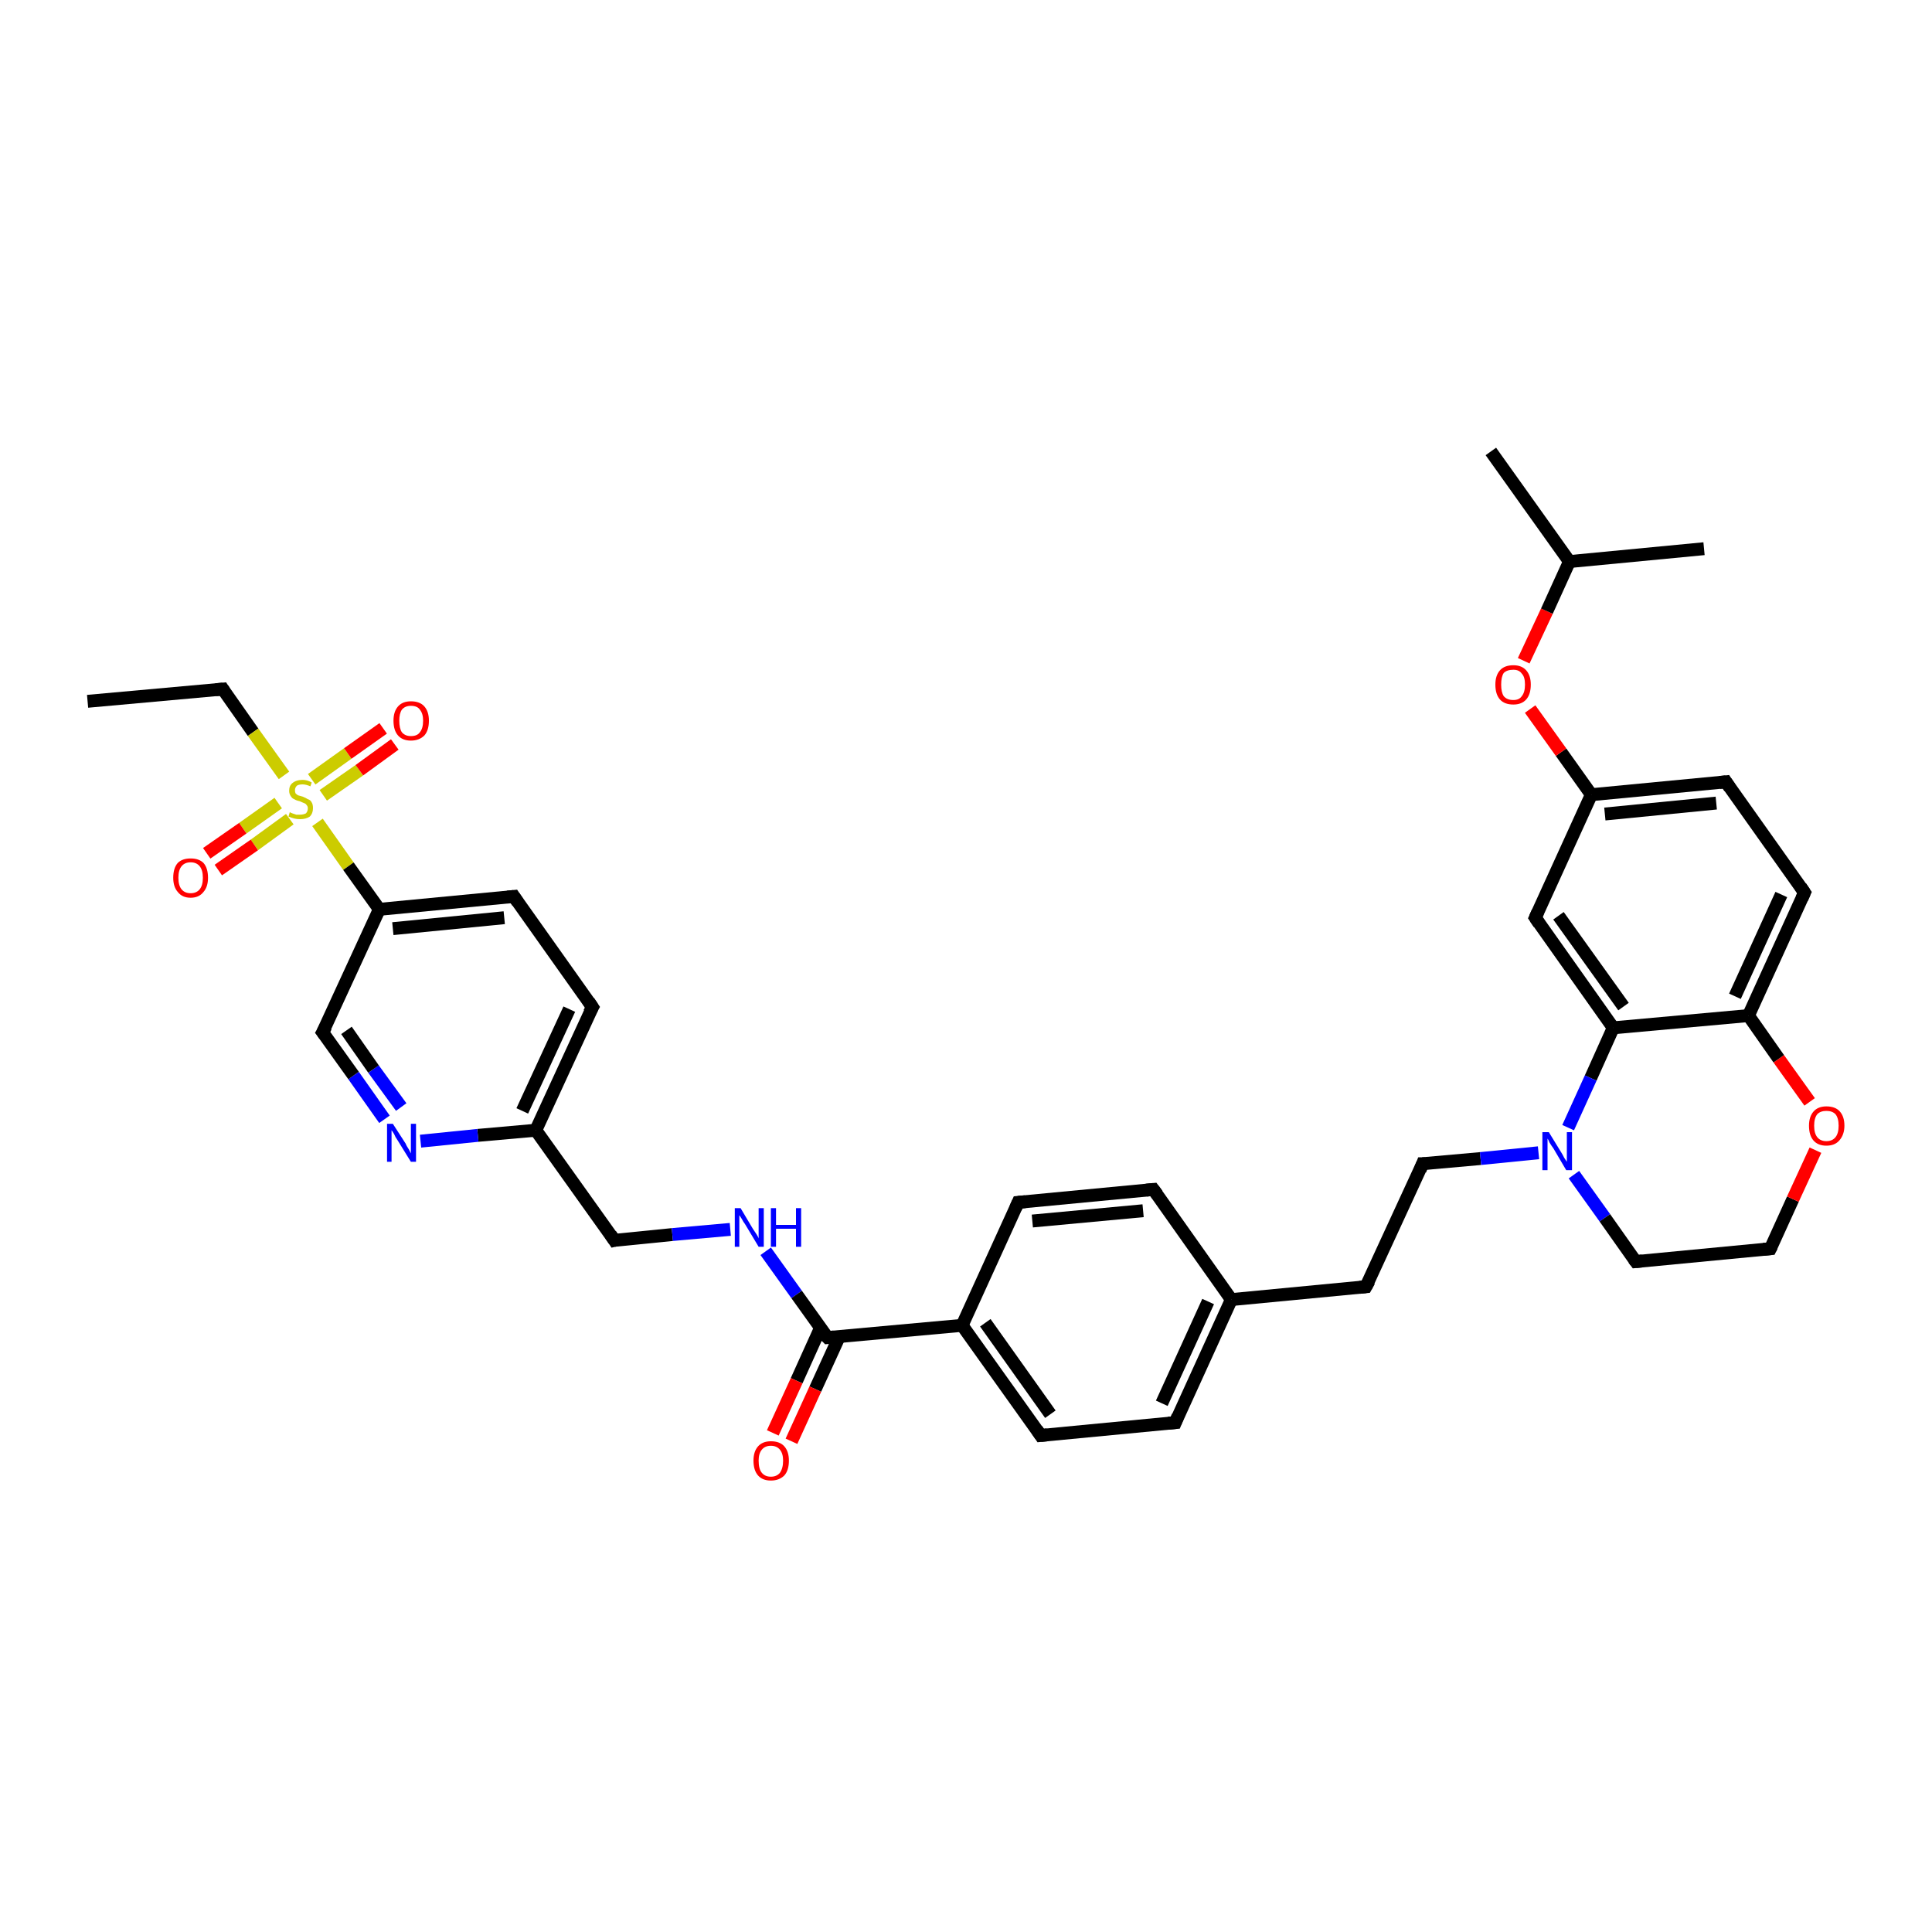 <?xml version='1.0' encoding='iso-8859-1'?>
<svg version='1.1' baseProfile='full'
              xmlns='http://www.w3.org/2000/svg'
                      xmlns:rdkit='http://www.rdkit.org/xml'
                      xmlns:xlink='http://www.w3.org/1999/xlink'
                  xml:space='preserve'
width='300px' height='300px' viewBox='0 0 300 300'>
<!-- END OF HEADER -->
<rect style='opacity:1.0;fill:#FFFFFF;stroke:none' width='300.0' height='300.0' x='0.0' y='0.0'> </rect>
<path class='bond-0 atom-0 atom-1' d='M 13.6,108.9 L 34.6,107.0' style='fill:none;fill-rule:evenodd;stroke:#000000;stroke-width:2.0px;stroke-linecap:butt;stroke-linejoin:miter;stroke-opacity:1' />
<path class='bond-1 atom-1 atom-2' d='M 34.6,107.0 L 39.3,113.7' style='fill:none;fill-rule:evenodd;stroke:#000000;stroke-width:2.0px;stroke-linecap:butt;stroke-linejoin:miter;stroke-opacity:1' />
<path class='bond-1 atom-1 atom-2' d='M 39.3,113.7 L 44.1,120.4' style='fill:none;fill-rule:evenodd;stroke:#CCCC00;stroke-width:2.0px;stroke-linecap:butt;stroke-linejoin:miter;stroke-opacity:1' />
<path class='bond-2 atom-2 atom-3' d='M 43.2,124.7 L 37.7,128.6' style='fill:none;fill-rule:evenodd;stroke:#CCCC00;stroke-width:2.0px;stroke-linecap:butt;stroke-linejoin:miter;stroke-opacity:1' />
<path class='bond-2 atom-2 atom-3' d='M 37.7,128.6 L 32.1,132.5' style='fill:none;fill-rule:evenodd;stroke:#FF0000;stroke-width:2.0px;stroke-linecap:butt;stroke-linejoin:miter;stroke-opacity:1' />
<path class='bond-2 atom-2 atom-3' d='M 45.0,127.2 L 39.5,131.2' style='fill:none;fill-rule:evenodd;stroke:#CCCC00;stroke-width:2.0px;stroke-linecap:butt;stroke-linejoin:miter;stroke-opacity:1' />
<path class='bond-2 atom-2 atom-3' d='M 39.5,131.2 L 33.9,135.1' style='fill:none;fill-rule:evenodd;stroke:#FF0000;stroke-width:2.0px;stroke-linecap:butt;stroke-linejoin:miter;stroke-opacity:1' />
<path class='bond-3 atom-2 atom-4' d='M 50.2,123.5 L 55.8,119.6' style='fill:none;fill-rule:evenodd;stroke:#CCCC00;stroke-width:2.0px;stroke-linecap:butt;stroke-linejoin:miter;stroke-opacity:1' />
<path class='bond-3 atom-2 atom-4' d='M 55.8,119.6 L 61.3,115.6' style='fill:none;fill-rule:evenodd;stroke:#FF0000;stroke-width:2.0px;stroke-linecap:butt;stroke-linejoin:miter;stroke-opacity:1' />
<path class='bond-3 atom-2 atom-4' d='M 48.4,121.0 L 54.0,117.0' style='fill:none;fill-rule:evenodd;stroke:#CCCC00;stroke-width:2.0px;stroke-linecap:butt;stroke-linejoin:miter;stroke-opacity:1' />
<path class='bond-3 atom-2 atom-4' d='M 54.0,117.0 L 59.5,113.1' style='fill:none;fill-rule:evenodd;stroke:#FF0000;stroke-width:2.0px;stroke-linecap:butt;stroke-linejoin:miter;stroke-opacity:1' />
<path class='bond-4 atom-2 atom-5' d='M 49.3,127.7 L 54.1,134.5' style='fill:none;fill-rule:evenodd;stroke:#CCCC00;stroke-width:2.0px;stroke-linecap:butt;stroke-linejoin:miter;stroke-opacity:1' />
<path class='bond-4 atom-2 atom-5' d='M 54.1,134.5 L 58.9,141.2' style='fill:none;fill-rule:evenodd;stroke:#000000;stroke-width:2.0px;stroke-linecap:butt;stroke-linejoin:miter;stroke-opacity:1' />
<path class='bond-5 atom-5 atom-6' d='M 58.9,141.2 L 79.8,139.2' style='fill:none;fill-rule:evenodd;stroke:#000000;stroke-width:2.0px;stroke-linecap:butt;stroke-linejoin:miter;stroke-opacity:1' />
<path class='bond-5 atom-5 atom-6' d='M 61.0,144.2 L 78.3,142.5' style='fill:none;fill-rule:evenodd;stroke:#000000;stroke-width:2.0px;stroke-linecap:butt;stroke-linejoin:miter;stroke-opacity:1' />
<path class='bond-6 atom-6 atom-7' d='M 79.8,139.2 L 92.0,156.4' style='fill:none;fill-rule:evenodd;stroke:#000000;stroke-width:2.0px;stroke-linecap:butt;stroke-linejoin:miter;stroke-opacity:1' />
<path class='bond-7 atom-7 atom-8' d='M 92.0,156.4 L 83.2,175.5' style='fill:none;fill-rule:evenodd;stroke:#000000;stroke-width:2.0px;stroke-linecap:butt;stroke-linejoin:miter;stroke-opacity:1' />
<path class='bond-7 atom-7 atom-8' d='M 88.4,156.7 L 81.1,172.5' style='fill:none;fill-rule:evenodd;stroke:#000000;stroke-width:2.0px;stroke-linecap:butt;stroke-linejoin:miter;stroke-opacity:1' />
<path class='bond-8 atom-8 atom-9' d='M 83.2,175.5 L 95.4,192.6' style='fill:none;fill-rule:evenodd;stroke:#000000;stroke-width:2.0px;stroke-linecap:butt;stroke-linejoin:miter;stroke-opacity:1' />
<path class='bond-9 atom-9 atom-10' d='M 95.4,192.6 L 104.4,191.7' style='fill:none;fill-rule:evenodd;stroke:#000000;stroke-width:2.0px;stroke-linecap:butt;stroke-linejoin:miter;stroke-opacity:1' />
<path class='bond-9 atom-9 atom-10' d='M 104.4,191.7 L 113.4,190.9' style='fill:none;fill-rule:evenodd;stroke:#0000FF;stroke-width:2.0px;stroke-linecap:butt;stroke-linejoin:miter;stroke-opacity:1' />
<path class='bond-10 atom-10 atom-11' d='M 118.9,194.3 L 123.7,201.0' style='fill:none;fill-rule:evenodd;stroke:#0000FF;stroke-width:2.0px;stroke-linecap:butt;stroke-linejoin:miter;stroke-opacity:1' />
<path class='bond-10 atom-10 atom-11' d='M 123.7,201.0 L 128.5,207.7' style='fill:none;fill-rule:evenodd;stroke:#000000;stroke-width:2.0px;stroke-linecap:butt;stroke-linejoin:miter;stroke-opacity:1' />
<path class='bond-11 atom-11 atom-12' d='M 127.4,206.2 L 123.7,214.4' style='fill:none;fill-rule:evenodd;stroke:#000000;stroke-width:2.0px;stroke-linecap:butt;stroke-linejoin:miter;stroke-opacity:1' />
<path class='bond-11 atom-11 atom-12' d='M 123.7,214.4 L 120.0,222.5' style='fill:none;fill-rule:evenodd;stroke:#FF0000;stroke-width:2.0px;stroke-linecap:butt;stroke-linejoin:miter;stroke-opacity:1' />
<path class='bond-11 atom-11 atom-12' d='M 130.3,207.6 L 126.6,215.7' style='fill:none;fill-rule:evenodd;stroke:#000000;stroke-width:2.0px;stroke-linecap:butt;stroke-linejoin:miter;stroke-opacity:1' />
<path class='bond-11 atom-11 atom-12' d='M 126.6,215.7 L 122.9,223.8' style='fill:none;fill-rule:evenodd;stroke:#FF0000;stroke-width:2.0px;stroke-linecap:butt;stroke-linejoin:miter;stroke-opacity:1' />
<path class='bond-12 atom-11 atom-13' d='M 128.5,207.7 L 149.4,205.8' style='fill:none;fill-rule:evenodd;stroke:#000000;stroke-width:2.0px;stroke-linecap:butt;stroke-linejoin:miter;stroke-opacity:1' />
<path class='bond-13 atom-13 atom-14' d='M 149.4,205.8 L 161.6,222.9' style='fill:none;fill-rule:evenodd;stroke:#000000;stroke-width:2.0px;stroke-linecap:butt;stroke-linejoin:miter;stroke-opacity:1' />
<path class='bond-13 atom-13 atom-14' d='M 153.0,205.4 L 163.1,219.6' style='fill:none;fill-rule:evenodd;stroke:#000000;stroke-width:2.0px;stroke-linecap:butt;stroke-linejoin:miter;stroke-opacity:1' />
<path class='bond-14 atom-14 atom-15' d='M 161.6,222.9 L 182.5,220.9' style='fill:none;fill-rule:evenodd;stroke:#000000;stroke-width:2.0px;stroke-linecap:butt;stroke-linejoin:miter;stroke-opacity:1' />
<path class='bond-15 atom-15 atom-16' d='M 182.5,220.9 L 191.2,201.8' style='fill:none;fill-rule:evenodd;stroke:#000000;stroke-width:2.0px;stroke-linecap:butt;stroke-linejoin:miter;stroke-opacity:1' />
<path class='bond-15 atom-15 atom-16' d='M 180.4,217.9 L 187.6,202.1' style='fill:none;fill-rule:evenodd;stroke:#000000;stroke-width:2.0px;stroke-linecap:butt;stroke-linejoin:miter;stroke-opacity:1' />
<path class='bond-16 atom-16 atom-17' d='M 191.2,201.8 L 212.1,199.8' style='fill:none;fill-rule:evenodd;stroke:#000000;stroke-width:2.0px;stroke-linecap:butt;stroke-linejoin:miter;stroke-opacity:1' />
<path class='bond-17 atom-17 atom-18' d='M 212.1,199.8 L 220.9,180.7' style='fill:none;fill-rule:evenodd;stroke:#000000;stroke-width:2.0px;stroke-linecap:butt;stroke-linejoin:miter;stroke-opacity:1' />
<path class='bond-18 atom-18 atom-19' d='M 220.9,180.7 L 229.9,179.9' style='fill:none;fill-rule:evenodd;stroke:#000000;stroke-width:2.0px;stroke-linecap:butt;stroke-linejoin:miter;stroke-opacity:1' />
<path class='bond-18 atom-18 atom-19' d='M 229.9,179.9 L 238.9,179.0' style='fill:none;fill-rule:evenodd;stroke:#0000FF;stroke-width:2.0px;stroke-linecap:butt;stroke-linejoin:miter;stroke-opacity:1' />
<path class='bond-19 atom-19 atom-20' d='M 244.4,182.4 L 249.2,189.1' style='fill:none;fill-rule:evenodd;stroke:#0000FF;stroke-width:2.0px;stroke-linecap:butt;stroke-linejoin:miter;stroke-opacity:1' />
<path class='bond-19 atom-19 atom-20' d='M 249.2,189.1 L 254.0,195.9' style='fill:none;fill-rule:evenodd;stroke:#000000;stroke-width:2.0px;stroke-linecap:butt;stroke-linejoin:miter;stroke-opacity:1' />
<path class='bond-20 atom-20 atom-21' d='M 254.0,195.9 L 274.9,193.9' style='fill:none;fill-rule:evenodd;stroke:#000000;stroke-width:2.0px;stroke-linecap:butt;stroke-linejoin:miter;stroke-opacity:1' />
<path class='bond-21 atom-21 atom-22' d='M 274.9,193.9 L 278.4,186.2' style='fill:none;fill-rule:evenodd;stroke:#000000;stroke-width:2.0px;stroke-linecap:butt;stroke-linejoin:miter;stroke-opacity:1' />
<path class='bond-21 atom-21 atom-22' d='M 278.4,186.2 L 281.9,178.6' style='fill:none;fill-rule:evenodd;stroke:#FF0000;stroke-width:2.0px;stroke-linecap:butt;stroke-linejoin:miter;stroke-opacity:1' />
<path class='bond-22 atom-22 atom-23' d='M 281.0,171.1 L 276.2,164.4' style='fill:none;fill-rule:evenodd;stroke:#FF0000;stroke-width:2.0px;stroke-linecap:butt;stroke-linejoin:miter;stroke-opacity:1' />
<path class='bond-22 atom-22 atom-23' d='M 276.2,164.4 L 271.5,157.7' style='fill:none;fill-rule:evenodd;stroke:#000000;stroke-width:2.0px;stroke-linecap:butt;stroke-linejoin:miter;stroke-opacity:1' />
<path class='bond-23 atom-23 atom-24' d='M 271.5,157.7 L 280.2,138.6' style='fill:none;fill-rule:evenodd;stroke:#000000;stroke-width:2.0px;stroke-linecap:butt;stroke-linejoin:miter;stroke-opacity:1' />
<path class='bond-23 atom-23 atom-24' d='M 269.4,154.7 L 276.6,138.9' style='fill:none;fill-rule:evenodd;stroke:#000000;stroke-width:2.0px;stroke-linecap:butt;stroke-linejoin:miter;stroke-opacity:1' />
<path class='bond-24 atom-24 atom-25' d='M 280.2,138.6 L 268.0,121.4' style='fill:none;fill-rule:evenodd;stroke:#000000;stroke-width:2.0px;stroke-linecap:butt;stroke-linejoin:miter;stroke-opacity:1' />
<path class='bond-25 atom-25 atom-26' d='M 268.0,121.4 L 247.1,123.4' style='fill:none;fill-rule:evenodd;stroke:#000000;stroke-width:2.0px;stroke-linecap:butt;stroke-linejoin:miter;stroke-opacity:1' />
<path class='bond-25 atom-25 atom-26' d='M 266.5,124.7 L 249.2,126.4' style='fill:none;fill-rule:evenodd;stroke:#000000;stroke-width:2.0px;stroke-linecap:butt;stroke-linejoin:miter;stroke-opacity:1' />
<path class='bond-26 atom-26 atom-27' d='M 247.1,123.4 L 242.4,116.8' style='fill:none;fill-rule:evenodd;stroke:#000000;stroke-width:2.0px;stroke-linecap:butt;stroke-linejoin:miter;stroke-opacity:1' />
<path class='bond-26 atom-26 atom-27' d='M 242.4,116.8 L 237.6,110.1' style='fill:none;fill-rule:evenodd;stroke:#FF0000;stroke-width:2.0px;stroke-linecap:butt;stroke-linejoin:miter;stroke-opacity:1' />
<path class='bond-27 atom-27 atom-28' d='M 236.6,102.6 L 240.2,94.9' style='fill:none;fill-rule:evenodd;stroke:#FF0000;stroke-width:2.0px;stroke-linecap:butt;stroke-linejoin:miter;stroke-opacity:1' />
<path class='bond-27 atom-27 atom-28' d='M 240.2,94.9 L 243.7,87.2' style='fill:none;fill-rule:evenodd;stroke:#000000;stroke-width:2.0px;stroke-linecap:butt;stroke-linejoin:miter;stroke-opacity:1' />
<path class='bond-28 atom-28 atom-29' d='M 243.7,87.2 L 231.5,70.1' style='fill:none;fill-rule:evenodd;stroke:#000000;stroke-width:2.0px;stroke-linecap:butt;stroke-linejoin:miter;stroke-opacity:1' />
<path class='bond-29 atom-28 atom-30' d='M 243.7,87.2 L 264.6,85.2' style='fill:none;fill-rule:evenodd;stroke:#000000;stroke-width:2.0px;stroke-linecap:butt;stroke-linejoin:miter;stroke-opacity:1' />
<path class='bond-30 atom-26 atom-31' d='M 247.1,123.4 L 238.4,142.5' style='fill:none;fill-rule:evenodd;stroke:#000000;stroke-width:2.0px;stroke-linecap:butt;stroke-linejoin:miter;stroke-opacity:1' />
<path class='bond-31 atom-31 atom-32' d='M 238.4,142.5 L 250.5,159.6' style='fill:none;fill-rule:evenodd;stroke:#000000;stroke-width:2.0px;stroke-linecap:butt;stroke-linejoin:miter;stroke-opacity:1' />
<path class='bond-31 atom-31 atom-32' d='M 242.0,142.2 L 252.1,156.3' style='fill:none;fill-rule:evenodd;stroke:#000000;stroke-width:2.0px;stroke-linecap:butt;stroke-linejoin:miter;stroke-opacity:1' />
<path class='bond-32 atom-16 atom-33' d='M 191.2,201.8 L 179.1,184.7' style='fill:none;fill-rule:evenodd;stroke:#000000;stroke-width:2.0px;stroke-linecap:butt;stroke-linejoin:miter;stroke-opacity:1' />
<path class='bond-33 atom-33 atom-34' d='M 179.1,184.7 L 158.1,186.7' style='fill:none;fill-rule:evenodd;stroke:#000000;stroke-width:2.0px;stroke-linecap:butt;stroke-linejoin:miter;stroke-opacity:1' />
<path class='bond-33 atom-33 atom-34' d='M 177.5,188.0 L 160.3,189.6' style='fill:none;fill-rule:evenodd;stroke:#000000;stroke-width:2.0px;stroke-linecap:butt;stroke-linejoin:miter;stroke-opacity:1' />
<path class='bond-34 atom-8 atom-35' d='M 83.2,175.5 L 74.2,176.3' style='fill:none;fill-rule:evenodd;stroke:#000000;stroke-width:2.0px;stroke-linecap:butt;stroke-linejoin:miter;stroke-opacity:1' />
<path class='bond-34 atom-8 atom-35' d='M 74.2,176.3 L 65.3,177.2' style='fill:none;fill-rule:evenodd;stroke:#0000FF;stroke-width:2.0px;stroke-linecap:butt;stroke-linejoin:miter;stroke-opacity:1' />
<path class='bond-35 atom-35 atom-36' d='M 59.7,173.8 L 54.9,167.0' style='fill:none;fill-rule:evenodd;stroke:#0000FF;stroke-width:2.0px;stroke-linecap:butt;stroke-linejoin:miter;stroke-opacity:1' />
<path class='bond-35 atom-35 atom-36' d='M 54.9,167.0 L 50.1,160.3' style='fill:none;fill-rule:evenodd;stroke:#000000;stroke-width:2.0px;stroke-linecap:butt;stroke-linejoin:miter;stroke-opacity:1' />
<path class='bond-35 atom-35 atom-36' d='M 62.3,171.9 L 58.0,166.0' style='fill:none;fill-rule:evenodd;stroke:#0000FF;stroke-width:2.0px;stroke-linecap:butt;stroke-linejoin:miter;stroke-opacity:1' />
<path class='bond-35 atom-35 atom-36' d='M 58.0,166.0 L 53.8,160.0' style='fill:none;fill-rule:evenodd;stroke:#000000;stroke-width:2.0px;stroke-linecap:butt;stroke-linejoin:miter;stroke-opacity:1' />
<path class='bond-36 atom-36 atom-5' d='M 50.1,160.3 L 58.9,141.2' style='fill:none;fill-rule:evenodd;stroke:#000000;stroke-width:2.0px;stroke-linecap:butt;stroke-linejoin:miter;stroke-opacity:1' />
<path class='bond-37 atom-34 atom-13' d='M 158.1,186.7 L 149.4,205.8' style='fill:none;fill-rule:evenodd;stroke:#000000;stroke-width:2.0px;stroke-linecap:butt;stroke-linejoin:miter;stroke-opacity:1' />
<path class='bond-38 atom-32 atom-19' d='M 250.5,159.6 L 247.0,167.4' style='fill:none;fill-rule:evenodd;stroke:#000000;stroke-width:2.0px;stroke-linecap:butt;stroke-linejoin:miter;stroke-opacity:1' />
<path class='bond-38 atom-32 atom-19' d='M 247.0,167.4 L 243.5,175.1' style='fill:none;fill-rule:evenodd;stroke:#0000FF;stroke-width:2.0px;stroke-linecap:butt;stroke-linejoin:miter;stroke-opacity:1' />
<path class='bond-39 atom-32 atom-23' d='M 250.5,159.6 L 271.5,157.7' style='fill:none;fill-rule:evenodd;stroke:#000000;stroke-width:2.0px;stroke-linecap:butt;stroke-linejoin:miter;stroke-opacity:1' />
<path d='M 33.5,107.1 L 34.6,107.0 L 34.8,107.3' style='fill:none;stroke:#000000;stroke-width:2.0px;stroke-linecap:butt;stroke-linejoin:miter;stroke-opacity:1;' />
<path d='M 78.8,139.3 L 79.8,139.2 L 80.4,140.1' style='fill:none;stroke:#000000;stroke-width:2.0px;stroke-linecap:butt;stroke-linejoin:miter;stroke-opacity:1;' />
<path d='M 91.4,155.5 L 92.0,156.4 L 91.5,157.3' style='fill:none;stroke:#000000;stroke-width:2.0px;stroke-linecap:butt;stroke-linejoin:miter;stroke-opacity:1;' />
<path d='M 94.8,191.7 L 95.4,192.6 L 95.8,192.5' style='fill:none;stroke:#000000;stroke-width:2.0px;stroke-linecap:butt;stroke-linejoin:miter;stroke-opacity:1;' />
<path d='M 128.2,207.4 L 128.5,207.7 L 129.5,207.6' style='fill:none;stroke:#000000;stroke-width:2.0px;stroke-linecap:butt;stroke-linejoin:miter;stroke-opacity:1;' />
<path d='M 161.0,222.0 L 161.6,222.9 L 162.6,222.8' style='fill:none;stroke:#000000;stroke-width:2.0px;stroke-linecap:butt;stroke-linejoin:miter;stroke-opacity:1;' />
<path d='M 181.4,221.0 L 182.5,220.9 L 182.9,219.9' style='fill:none;stroke:#000000;stroke-width:2.0px;stroke-linecap:butt;stroke-linejoin:miter;stroke-opacity:1;' />
<path d='M 211.1,199.9 L 212.1,199.8 L 212.6,198.9' style='fill:none;stroke:#000000;stroke-width:2.0px;stroke-linecap:butt;stroke-linejoin:miter;stroke-opacity:1;' />
<path d='M 220.5,181.7 L 220.9,180.7 L 221.3,180.7' style='fill:none;stroke:#000000;stroke-width:2.0px;stroke-linecap:butt;stroke-linejoin:miter;stroke-opacity:1;' />
<path d='M 253.7,195.5 L 254.0,195.9 L 255.0,195.8' style='fill:none;stroke:#000000;stroke-width:2.0px;stroke-linecap:butt;stroke-linejoin:miter;stroke-opacity:1;' />
<path d='M 273.8,194.0 L 274.9,193.9 L 275.1,193.5' style='fill:none;stroke:#000000;stroke-width:2.0px;stroke-linecap:butt;stroke-linejoin:miter;stroke-opacity:1;' />
<path d='M 279.8,139.5 L 280.2,138.6 L 279.6,137.7' style='fill:none;stroke:#000000;stroke-width:2.0px;stroke-linecap:butt;stroke-linejoin:miter;stroke-opacity:1;' />
<path d='M 268.6,122.3 L 268.0,121.4 L 267.0,121.5' style='fill:none;stroke:#000000;stroke-width:2.0px;stroke-linecap:butt;stroke-linejoin:miter;stroke-opacity:1;' />
<path d='M 238.8,141.6 L 238.4,142.5 L 239.0,143.4' style='fill:none;stroke:#000000;stroke-width:2.0px;stroke-linecap:butt;stroke-linejoin:miter;stroke-opacity:1;' />
<path d='M 179.7,185.5 L 179.1,184.7 L 178.0,184.8' style='fill:none;stroke:#000000;stroke-width:2.0px;stroke-linecap:butt;stroke-linejoin:miter;stroke-opacity:1;' />
<path d='M 159.2,186.6 L 158.1,186.7 L 157.7,187.6' style='fill:none;stroke:#000000;stroke-width:2.0px;stroke-linecap:butt;stroke-linejoin:miter;stroke-opacity:1;' />
<path d='M 50.4,160.7 L 50.1,160.3 L 50.6,159.4' style='fill:none;stroke:#000000;stroke-width:2.0px;stroke-linecap:butt;stroke-linejoin:miter;stroke-opacity:1;' />
<path class='atom-2' d='M 45.0 126.1
Q 45.1 126.2, 45.4 126.3
Q 45.7 126.4, 46.0 126.5
Q 46.3 126.5, 46.6 126.5
Q 47.1 126.5, 47.5 126.3
Q 47.8 126.0, 47.8 125.5
Q 47.8 125.2, 47.6 125.0
Q 47.5 124.8, 47.2 124.7
Q 47.0 124.6, 46.5 124.4
Q 46.0 124.3, 45.7 124.1
Q 45.4 124.0, 45.2 123.7
Q 44.9 123.3, 44.9 122.8
Q 44.9 122.0, 45.4 121.6
Q 46.0 121.1, 47.0 121.1
Q 47.7 121.1, 48.4 121.5
L 48.2 122.1
Q 47.5 121.8, 47.0 121.8
Q 46.4 121.8, 46.1 122.0
Q 45.8 122.3, 45.8 122.7
Q 45.8 123.0, 45.9 123.2
Q 46.1 123.4, 46.3 123.5
Q 46.6 123.6, 47.0 123.7
Q 47.5 123.9, 47.8 124.1
Q 48.2 124.2, 48.4 124.6
Q 48.6 124.9, 48.6 125.5
Q 48.6 126.3, 48.1 126.8
Q 47.5 127.2, 46.6 127.2
Q 46.1 127.2, 45.7 127.1
Q 45.3 127.0, 44.8 126.8
L 45.0 126.1
' fill='#CCCC00'/>
<path class='atom-3' d='M 26.9 136.3
Q 26.9 134.8, 27.6 134.0
Q 28.3 133.3, 29.6 133.3
Q 30.9 133.3, 31.6 134.0
Q 32.3 134.8, 32.3 136.3
Q 32.3 137.7, 31.6 138.5
Q 30.9 139.4, 29.6 139.4
Q 28.3 139.4, 27.6 138.5
Q 26.9 137.7, 26.9 136.3
M 29.6 138.7
Q 30.5 138.7, 31.0 138.1
Q 31.5 137.5, 31.5 136.3
Q 31.5 135.1, 31.0 134.5
Q 30.5 133.9, 29.6 133.9
Q 28.7 133.9, 28.2 134.5
Q 27.7 135.1, 27.7 136.3
Q 27.7 137.5, 28.2 138.1
Q 28.7 138.7, 29.6 138.7
' fill='#FF0000'/>
<path class='atom-4' d='M 61.1 111.9
Q 61.1 110.5, 61.8 109.7
Q 62.5 108.9, 63.8 108.9
Q 65.2 108.9, 65.9 109.7
Q 66.6 110.5, 66.6 111.9
Q 66.6 113.4, 65.9 114.2
Q 65.1 115.0, 63.8 115.0
Q 62.5 115.0, 61.8 114.2
Q 61.1 113.4, 61.1 111.9
M 63.8 114.3
Q 64.8 114.3, 65.2 113.7
Q 65.7 113.1, 65.7 111.9
Q 65.7 110.8, 65.2 110.2
Q 64.8 109.6, 63.8 109.6
Q 62.9 109.6, 62.4 110.2
Q 62.0 110.8, 62.0 111.9
Q 62.0 113.1, 62.4 113.7
Q 62.9 114.3, 63.8 114.3
' fill='#FF0000'/>
<path class='atom-10' d='M 115.0 187.6
L 116.9 190.8
Q 117.1 191.1, 117.5 191.7
Q 117.8 192.2, 117.8 192.3
L 117.8 187.6
L 118.6 187.6
L 118.6 193.6
L 117.8 193.6
L 115.7 190.1
Q 115.4 189.7, 115.2 189.3
Q 114.9 188.8, 114.8 188.7
L 114.8 193.6
L 114.1 193.6
L 114.1 187.6
L 115.0 187.6
' fill='#0000FF'/>
<path class='atom-10' d='M 119.7 187.6
L 120.5 187.6
L 120.5 190.2
L 123.6 190.2
L 123.6 187.6
L 124.4 187.6
L 124.4 193.6
L 123.6 193.6
L 123.6 190.8
L 120.5 190.8
L 120.5 193.6
L 119.7 193.6
L 119.7 187.6
' fill='#0000FF'/>
<path class='atom-12' d='M 117.0 226.8
Q 117.0 225.4, 117.7 224.6
Q 118.4 223.8, 119.7 223.8
Q 121.1 223.8, 121.8 224.6
Q 122.5 225.4, 122.5 226.8
Q 122.5 228.3, 121.8 229.1
Q 121.0 229.9, 119.7 229.9
Q 118.4 229.9, 117.7 229.1
Q 117.0 228.3, 117.0 226.8
M 119.7 229.3
Q 120.6 229.3, 121.1 228.7
Q 121.6 228.0, 121.6 226.8
Q 121.6 225.7, 121.1 225.1
Q 120.6 224.5, 119.7 224.5
Q 118.8 224.5, 118.3 225.1
Q 117.8 225.7, 117.8 226.8
Q 117.8 228.1, 118.3 228.7
Q 118.8 229.3, 119.7 229.3
' fill='#FF0000'/>
<path class='atom-19' d='M 240.5 175.8
L 242.4 178.9
Q 242.6 179.2, 242.9 179.8
Q 243.3 180.4, 243.3 180.4
L 243.3 175.8
L 244.1 175.8
L 244.1 181.7
L 243.2 181.7
L 241.2 178.3
Q 240.9 177.9, 240.6 177.4
Q 240.4 176.9, 240.3 176.8
L 240.3 181.7
L 239.5 181.7
L 239.5 175.8
L 240.5 175.8
' fill='#0000FF'/>
<path class='atom-22' d='M 280.9 174.8
Q 280.9 173.4, 281.6 172.6
Q 282.3 171.8, 283.6 171.8
Q 285.0 171.8, 285.7 172.6
Q 286.4 173.4, 286.4 174.8
Q 286.4 176.2, 285.6 177.1
Q 284.9 177.9, 283.6 177.9
Q 282.3 177.9, 281.6 177.1
Q 280.9 176.3, 280.9 174.8
M 283.6 177.2
Q 284.5 177.2, 285.0 176.6
Q 285.5 176.0, 285.5 174.8
Q 285.5 173.6, 285.0 173.0
Q 284.5 172.5, 283.6 172.5
Q 282.7 172.5, 282.2 173.0
Q 281.7 173.6, 281.7 174.8
Q 281.7 176.0, 282.2 176.6
Q 282.7 177.2, 283.6 177.2
' fill='#FF0000'/>
<path class='atom-27' d='M 232.2 106.3
Q 232.2 104.9, 232.9 104.1
Q 233.6 103.3, 235.0 103.3
Q 236.3 103.3, 237.0 104.1
Q 237.7 104.9, 237.7 106.3
Q 237.7 107.8, 237.0 108.6
Q 236.3 109.4, 235.0 109.4
Q 233.6 109.4, 232.9 108.6
Q 232.2 107.8, 232.2 106.3
M 235.0 108.7
Q 235.9 108.7, 236.3 108.1
Q 236.8 107.5, 236.8 106.3
Q 236.8 105.1, 236.3 104.6
Q 235.9 104.0, 235.0 104.0
Q 234.0 104.0, 233.5 104.5
Q 233.1 105.1, 233.1 106.3
Q 233.1 107.5, 233.5 108.1
Q 234.0 108.7, 235.0 108.7
' fill='#FF0000'/>
<path class='atom-35' d='M 61.0 174.5
L 63.0 177.6
Q 63.1 177.9, 63.5 178.5
Q 63.8 179.1, 63.8 179.1
L 63.8 174.5
L 64.6 174.5
L 64.6 180.4
L 63.8 180.4
L 61.7 177.0
Q 61.4 176.6, 61.2 176.1
Q 60.9 175.6, 60.8 175.5
L 60.8 180.4
L 60.1 180.4
L 60.1 174.5
L 61.0 174.5
' fill='#0000FF'/>
</svg>
